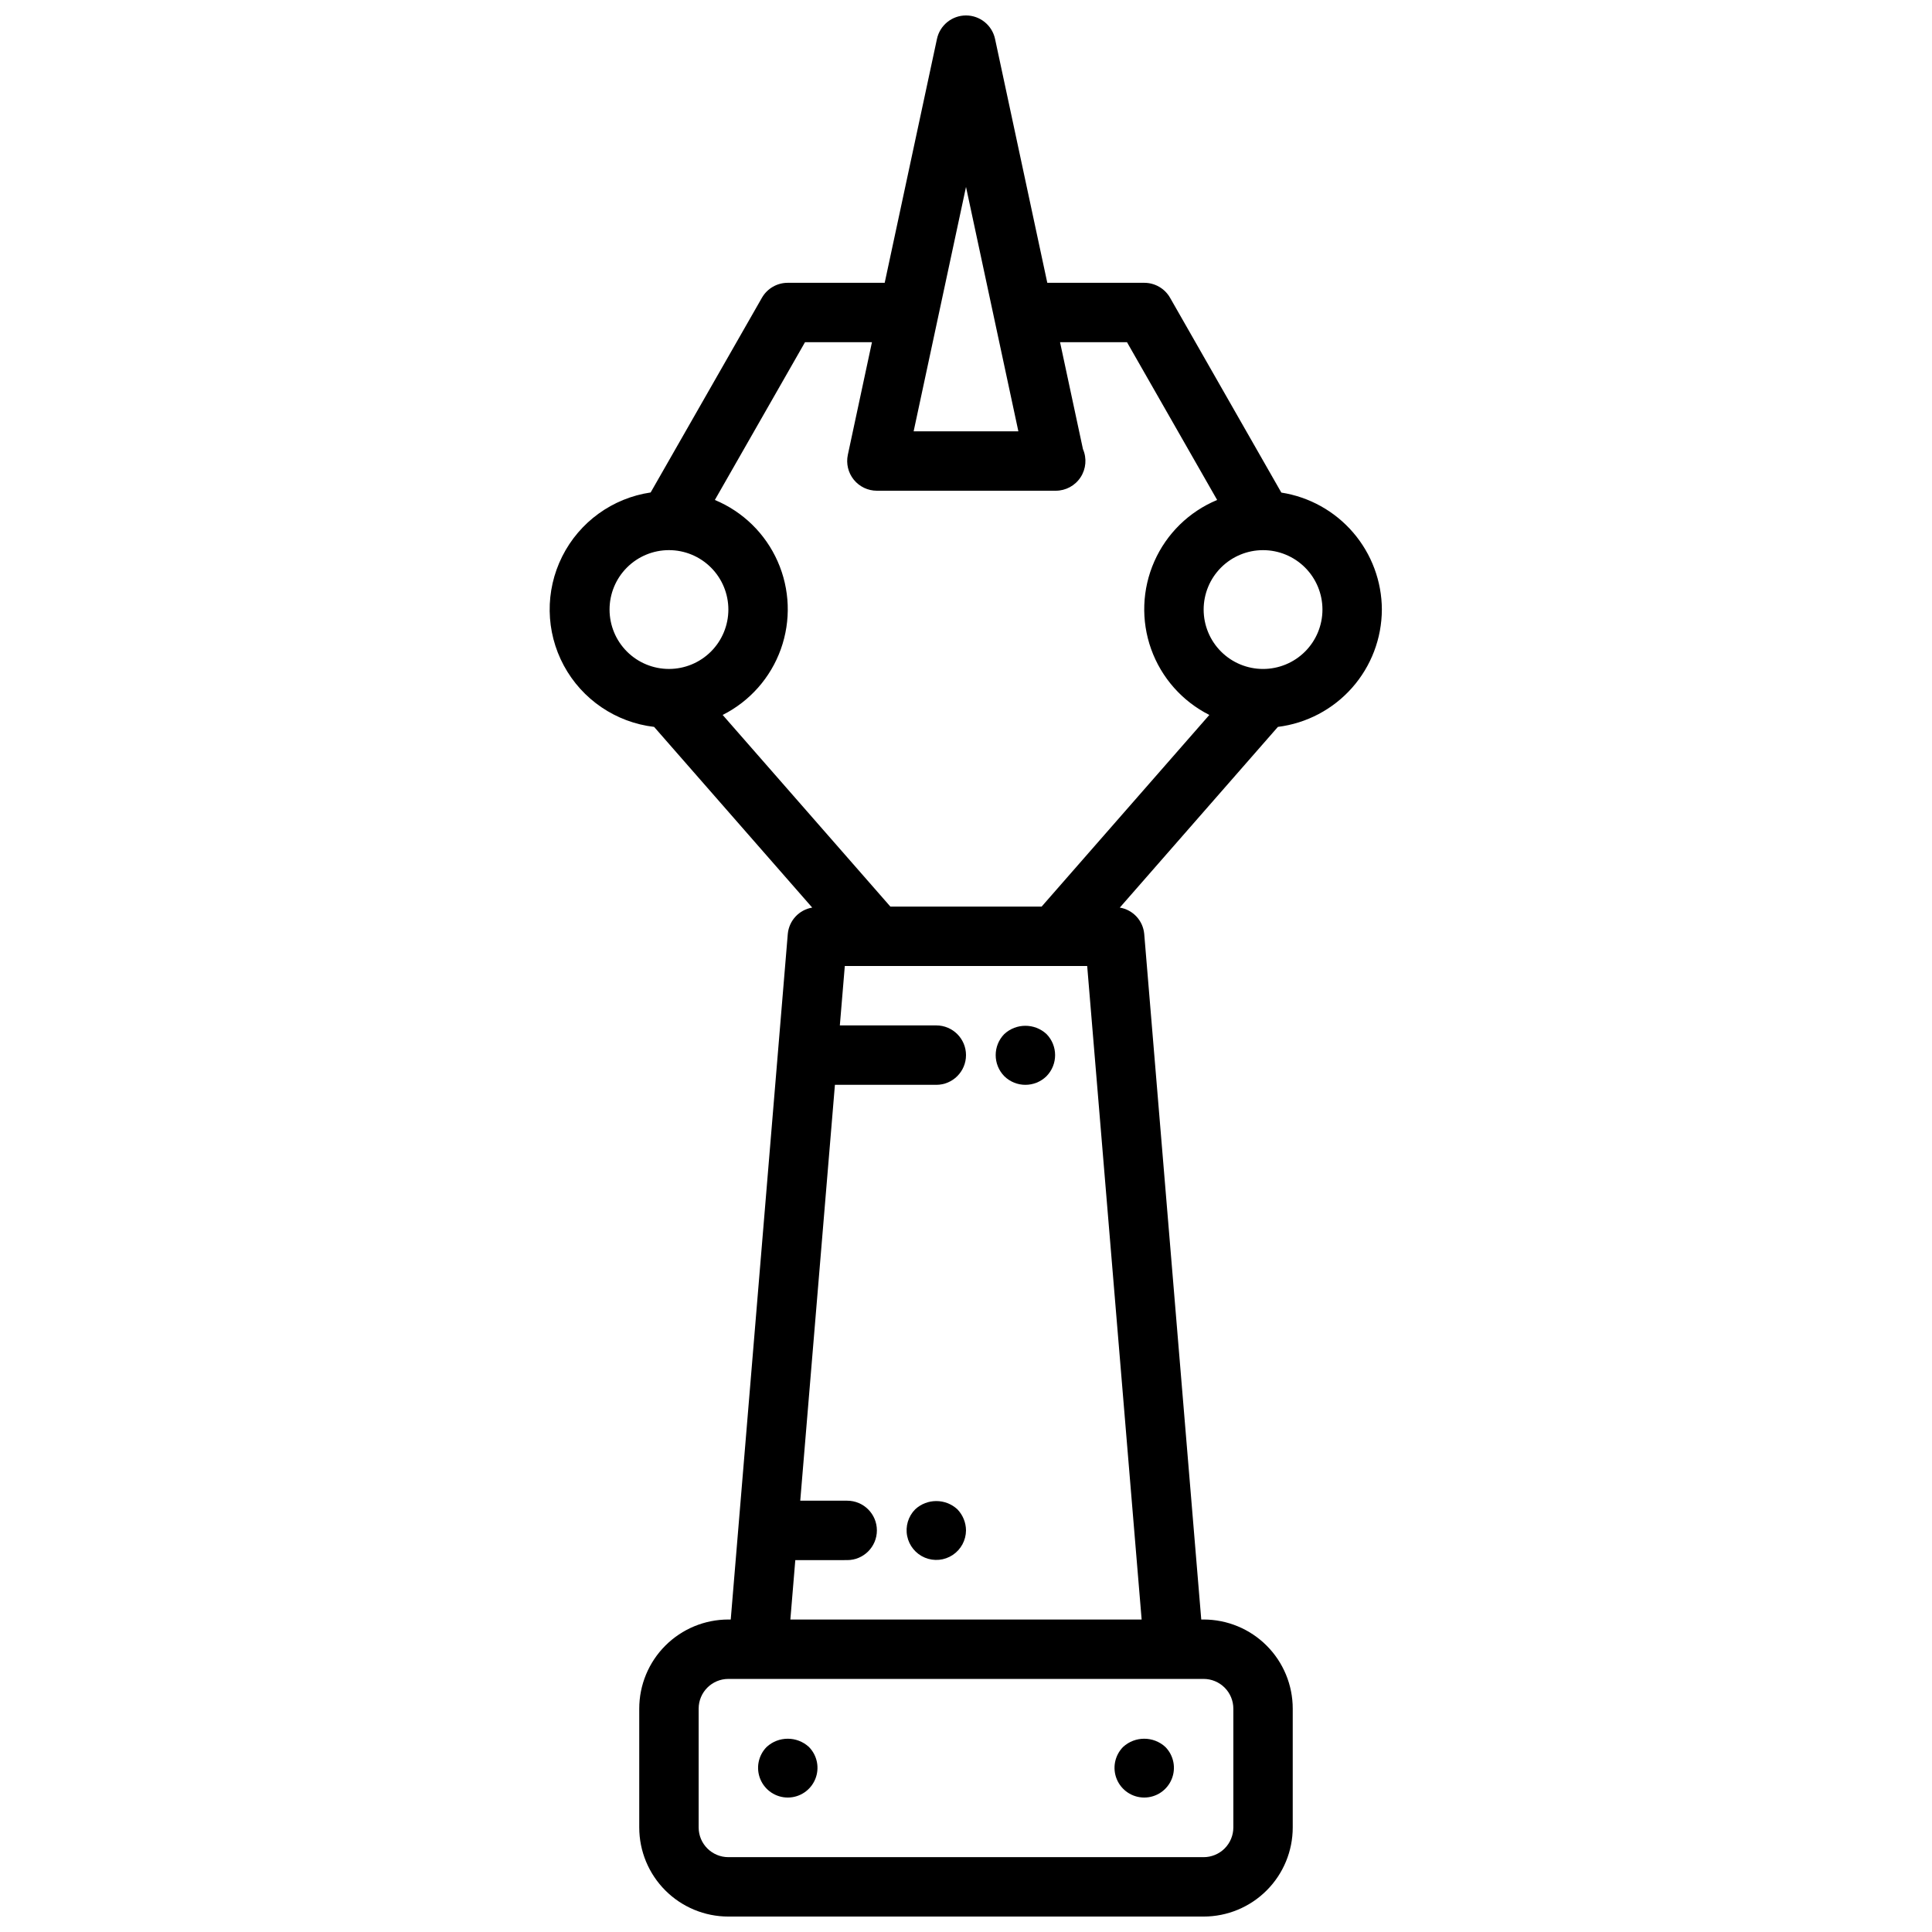 <?xml version="1.0" encoding="UTF-8"?>
<!-- Uploaded to: SVG Find, www.svgrepo.com, Generator: SVG Find Mixer Tools -->
<svg width="800px" height="800px" version="1.1" viewBox="144 144 512 512" xmlns="http://www.w3.org/2000/svg">
 <defs>
  <clipPath id="a">
   <path d="m289 148.09h222v503.81h-222z"/>
  </clipPath>
 </defs>
 <g clip-path="url(#a)">
  <path d="m510.21 305.54c-0.027-7.492-2.723-14.73-7.606-20.41-4.883-5.684-11.633-9.438-19.035-10.59l-29.504-51.656c-1.406-2.441-4.016-3.941-6.832-3.938h-25.688l-13.844-64.621c-0.777-3.633-3.984-6.231-7.699-6.231s-6.926 2.598-7.699 6.231l-13.848 64.621h-25.688c-2.816-0.004-5.422 1.496-6.832 3.938l-29.504 51.625c-10.109 1.492-18.855 7.816-23.434 16.949-4.582 9.133-4.426 19.926 0.422 28.922 4.848 8.992 13.777 15.059 23.926 16.254l41.902 47.887c-3.484 0.582-6.141 3.438-6.473 6.957l-15.121 181.71h-0.629c-6.266 0-12.27 2.488-16.699 6.918-4.43 4.426-6.918 10.434-6.918 16.699v31.488c0 6.262 2.488 12.27 6.918 16.695 4.43 4.43 10.434 6.918 16.699 6.918h125.95c6.262 0 12.27-2.488 16.695-6.918 4.43-4.426 6.918-10.434 6.918-16.695v-31.488c0-6.266-2.488-12.273-6.918-16.699-4.426-4.43-10.434-6.918-16.695-6.918h-0.629l-15.117-181.71c-0.328-3.519-2.984-6.375-6.469-6.957l41.895-47.887c7.586-0.945 14.57-4.621 19.645-10.348 5.07-5.723 7.883-13.098 7.906-20.746zm-15.742 0h-0.004c0 4.176-1.656 8.18-4.609 11.133-2.953 2.953-6.957 4.609-11.133 4.609s-8.18-1.656-11.133-4.609c-2.953-2.953-4.609-6.957-4.609-11.133 0-4.176 1.656-8.18 4.609-11.133 2.953-2.953 6.957-4.613 11.133-4.613s8.18 1.66 11.133 4.613c2.953 2.953 4.609 6.957 4.609 11.133zm-94.465-112 13.875 64.762h-27.754zm-42.668 41.148h17.742l-6.391 29.844v-0.004c-0.496 2.324 0.082 4.75 1.578 6.598 1.496 1.848 3.742 2.922 6.121 2.922h47.391c2.656 0 5.133-1.336 6.586-3.559 1.457-2.223 1.695-5.027 0.633-7.465l-6.07-28.336h17.742l23.891 41.809c-7.43 3.086-13.387 8.91-16.641 16.27-3.258 7.359-3.559 15.688-0.848 23.262 2.715 7.574 8.234 13.816 15.418 17.438l-44.445 50.789h-40.082l-44.445-50.789c7.184-3.621 12.707-9.863 15.418-17.438 2.711-7.574 2.41-15.902-0.848-23.262-3.254-7.359-9.211-13.184-16.641-16.27zm-51.797 70.848c0-4.176 1.656-8.18 4.609-11.133s6.957-4.613 11.133-4.613c4.176 0 8.18 1.66 11.133 4.613s4.613 6.957 4.613 11.133c0 4.176-1.66 8.18-4.613 11.133s-6.957 4.609-11.133 4.609c-4.176 0-8.18-1.656-11.133-4.609s-4.609-6.957-4.609-11.133zm165.31 291.27v31.488c0 2.086-0.832 4.09-2.305 5.566-1.477 1.473-3.481 2.305-5.566 2.305h-125.95c-4.348 0-7.875-3.523-7.875-7.871v-31.488c0-4.348 3.527-7.875 7.875-7.875h125.95c2.086 0 4.09 0.832 5.566 2.309 1.473 1.477 2.305 3.477 2.305 5.566zm-24.301-23.617h-93.094l1.309-15.742 13.75-0.004c4.348 0 7.871-3.523 7.871-7.871s-3.523-7.871-7.871-7.871h-12.438l9.188-110.21h26.863c4.348 0 7.875-3.527 7.875-7.875 0-4.348-3.527-7.871-7.875-7.871h-25.559l1.316-15.742h64.234z"/>
 </g>
 <path d="m410.15 418.03c-3.043 3.102-3.043 8.07 0 11.176 3.106 3.047 8.074 3.047 11.18 0 3.043-3.106 3.043-8.074 0-11.176-3.156-2.914-8.023-2.914-11.18 0z"/>
 <path d="m386.54 543.98c-1.848 1.863-2.644 4.523-2.129 7.094 0.516 2.57 2.277 4.715 4.699 5.723 2.422 1.004 5.184 0.738 7.367-0.711 2.188-1.449 3.508-3.894 3.523-6.516-0.016-2.086-0.836-4.086-2.285-5.59-3.156-2.91-8.02-2.91-11.176 0z"/>
 <path d="m347.18 606.95c-2.238 2.258-2.898 5.637-1.676 8.57 1.223 2.934 4.09 4.848 7.266 4.848 3.18 0 6.047-1.914 7.266-4.848 1.223-2.934 0.562-6.312-1.676-8.57-3.164-2.894-8.016-2.894-11.18 0z"/>
 <path d="m441.64 606.95c-2.238 2.258-2.898 5.637-1.676 8.57 1.223 2.934 4.086 4.848 7.266 4.848 3.18 0 6.043-1.914 7.266-4.848 1.223-2.934 0.562-6.312-1.676-8.57-3.164-2.894-8.016-2.894-11.18 0z"/>
</svg>